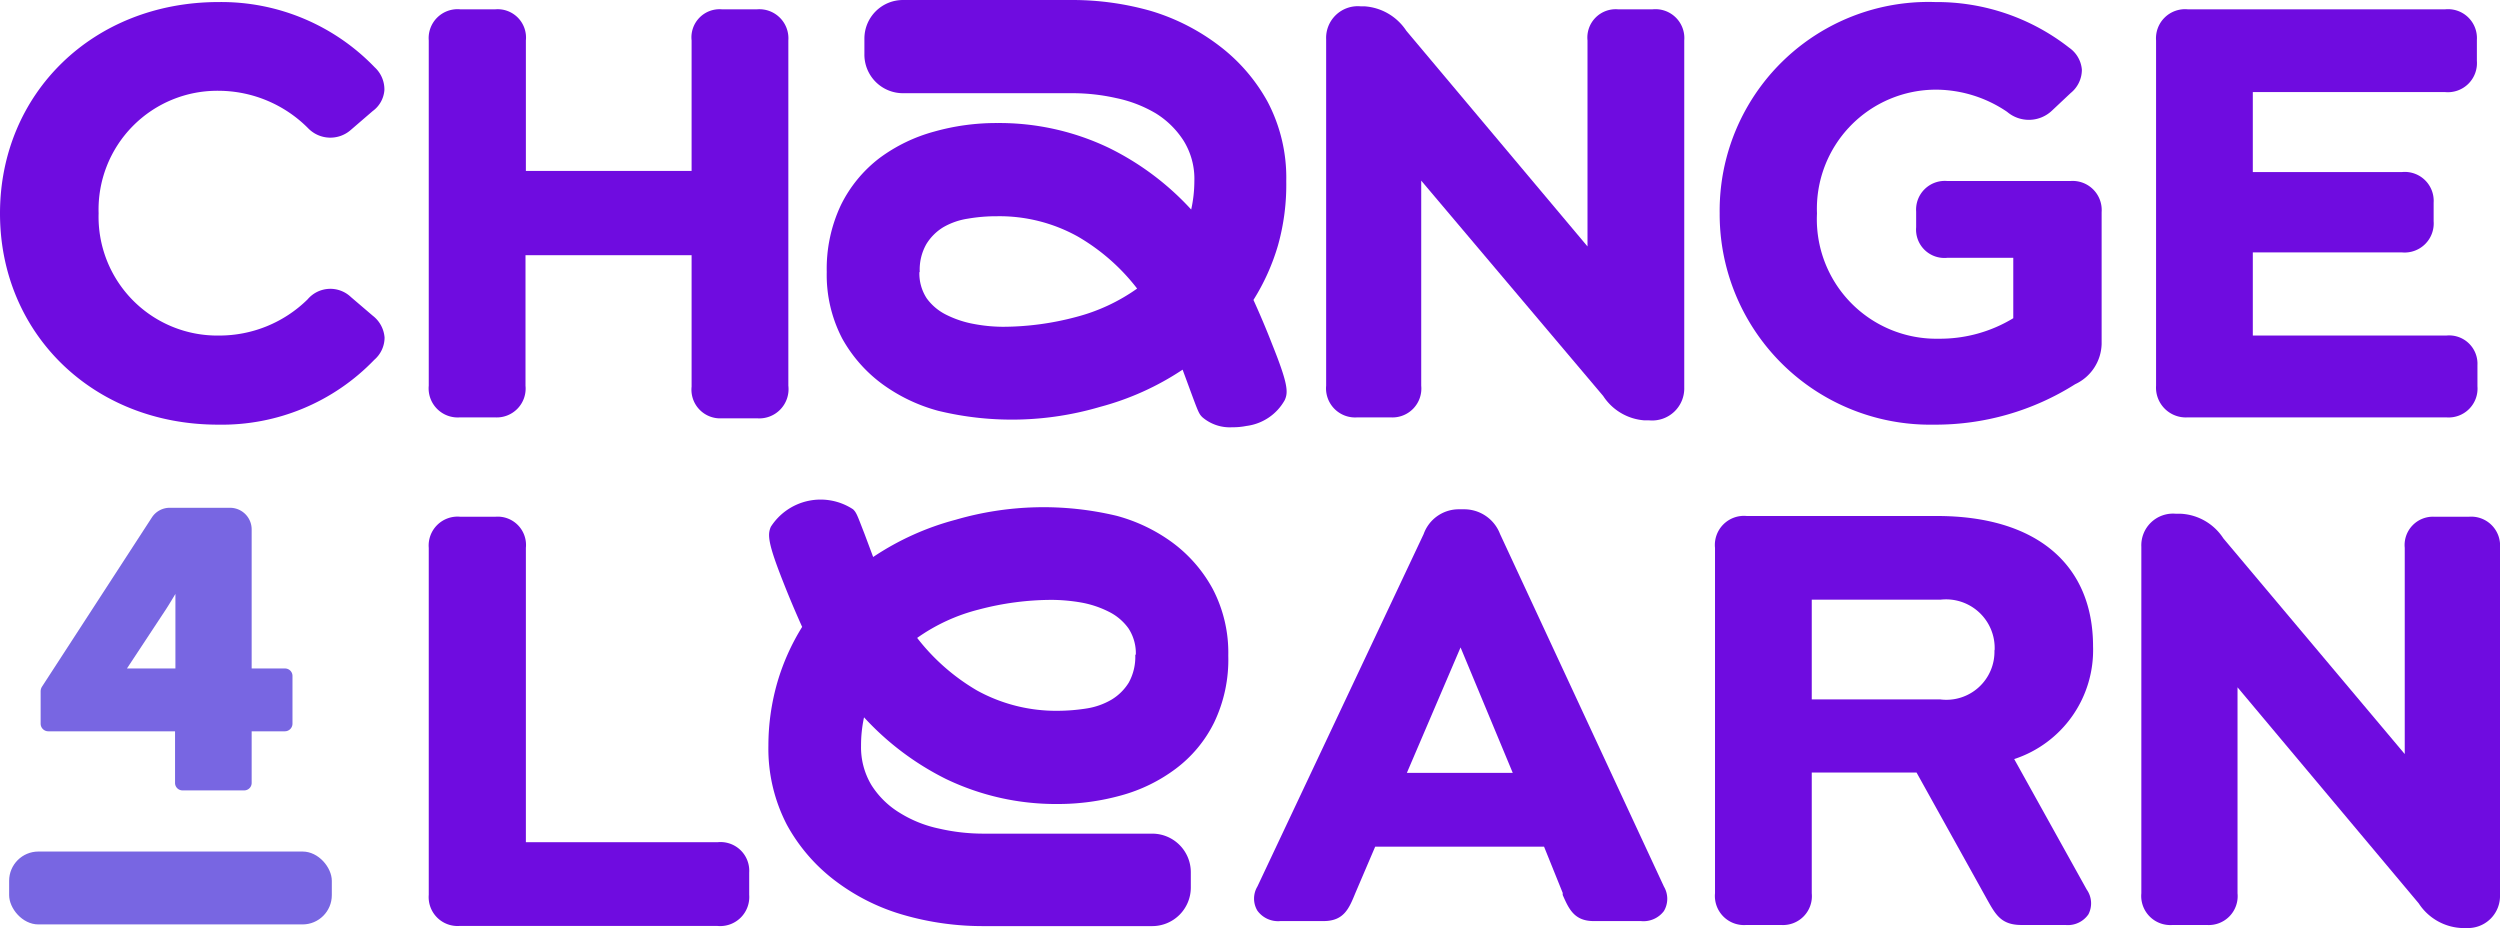 <svg xmlns="http://www.w3.org/2000/svg" viewBox="0 0 134.11 49.78"><g id="Capa_2" data-name="Capa 2"><g id="layout"><path d="M47.34,20.61a9.09,9.09,0,0,0,3,1.43A16.72,16.72,0,0,0,59,21.83a14.85,14.85,0,0,0,4.44-2l.45,1.22c.39,1.05.43,1.16.62,1.34a2.26,2.26,0,0,0,1.59.53,3.7,3.7,0,0,0,.76-.07,2.74,2.74,0,0,0,2.06-1.39c.19-.42.18-.86-.68-3-.31-.8-.65-1.6-1-2.37a11.61,11.61,0,0,0,1.32-2.94A12,12,0,0,0,69,9.72a8.74,8.74,0,0,0-1-4.26,9.52,9.52,0,0,0-2.59-3A11.44,11.44,0,0,0,61.75.59,15.41,15.41,0,0,0,57.53,0H48.44a2.07,2.07,0,0,0-2.07,2.07v.82A2.07,2.07,0,0,0,48.44,5h9.09a10.68,10.68,0,0,1,2.34.26A6.93,6.93,0,0,1,62,6.08a4.71,4.71,0,0,1,1.5,1.48,3.88,3.88,0,0,1,.57,2.16,7.08,7.08,0,0,1-.17,1.52,14.86,14.86,0,0,0-4.4-3.3,13.6,13.6,0,0,0-6-1.34,12.28,12.28,0,0,0-3.39.46,8.78,8.78,0,0,0-2.93,1.42A7.12,7.12,0,0,0,45.11,11a8,8,0,0,0-.76,3.59,7.38,7.38,0,0,0,.83,3.57A7.63,7.63,0,0,0,47.34,20.61Zm2-6a2.77,2.77,0,0,1,.35-1.51,2.73,2.73,0,0,1,.91-.91,3.76,3.76,0,0,1,1.32-.46,9,9,0,0,1,1.56-.13,8.64,8.64,0,0,1,4.34,1.09A10.94,10.94,0,0,1,61,15.48,10,10,0,0,1,57.74,17a15.31,15.31,0,0,1-3.94.53,8.54,8.54,0,0,1-1.55-.15,5.48,5.48,0,0,1-1.48-.49A2.86,2.86,0,0,1,49.71,16,2.44,2.44,0,0,1,49.32,14.58Z" style="fill:#6f0ce0"/><path d="M62.9,29.11a9,9,0,0,0-3-1.44,16.86,16.86,0,0,0-8.63.21,14.69,14.69,0,0,0-4.43,2l-.46-1.23c-.39-1-.43-1.15-.62-1.33a3.17,3.17,0,0,0-4.41.94c-.18.42-.17.86.68,3,.31.79.65,1.59,1,2.37a12,12,0,0,0-1.32,2.94A12.28,12.28,0,0,0,41.22,40a8.85,8.85,0,0,0,1,4.26,9.44,9.44,0,0,0,2.6,3,11.14,11.14,0,0,0,3.68,1.83,15.31,15.31,0,0,0,4.22.59h9.09a2.07,2.07,0,0,0,2.07-2.07v-.82a2.07,2.07,0,0,0-2.07-2.07H52.72a10.58,10.58,0,0,1-2.34-.27,6.51,6.51,0,0,1-2.12-.85,4.64,4.64,0,0,1-1.51-1.48A3.94,3.94,0,0,1,46.19,40a7.07,7.07,0,0,1,.16-1.52,15.07,15.07,0,0,0,4.4,3.31,13.6,13.6,0,0,0,6,1.34,12.61,12.61,0,0,0,3.39-.46,8.7,8.7,0,0,0,2.93-1.43,6.93,6.93,0,0,0,2.06-2.48,7.8,7.8,0,0,0,.76-3.59,7.38,7.38,0,0,0-.83-3.57A7.59,7.59,0,0,0,62.9,29.11Zm-2,6a2.86,2.86,0,0,1-.35,1.51,2.76,2.76,0,0,1-.92.91,3.79,3.79,0,0,1-1.31.47,10.18,10.18,0,0,1-1.57.13,8.79,8.79,0,0,1-4.34-1.09,11.2,11.2,0,0,1-3.21-2.82A9.91,9.91,0,0,1,52.5,32.7a15.35,15.35,0,0,1,3.94-.52,9.49,9.49,0,0,1,1.55.14,5.37,5.37,0,0,1,1.48.49,2.86,2.86,0,0,1,1.06.89A2.44,2.44,0,0,1,60.93,35.13Z" style="fill:#6f0ce0"/><path d="M117.36,22.39h13.87a1.55,1.55,0,0,0,1.67-1.67V19.59A1.52,1.52,0,0,0,131.23,18H120.85V13.54h8a1.56,1.56,0,0,0,1.7-1.67v-1a1.55,1.55,0,0,0-1.7-1.64h-8V4.94h10.32a1.56,1.56,0,0,0,1.7-1.67V2.14A1.55,1.55,0,0,0,131.17.5H117.36a1.56,1.56,0,0,0-1.7,1.67V20.69A1.6,1.6,0,0,0,117.36,22.39Z" style="fill:#6f0ce0"/><path d="M20,16.94l-1.17-1a1.6,1.6,0,0,0-2.33.12A6.75,6.75,0,0,1,11.76,18a6.37,6.37,0,0,1-6.47-6.56,6.37,6.37,0,0,1,6.47-6.57,6.8,6.8,0,0,1,4.76,2,1.66,1.66,0,0,0,2.31.09l1.16-1a1.53,1.53,0,0,0,.63-1.12,1.61,1.61,0,0,0-.52-1.23A11.42,11.42,0,0,0,11.73.11C5,.11,0,5,0,11.45S5,22.78,11.69,22.78a11.34,11.34,0,0,0,8.39-3.48,1.58,1.58,0,0,0,.55-1.19A1.63,1.63,0,0,0,20,16.94Z" style="fill:#6f0ce0"/><path d="M42.29,20.69V2.17A1.56,1.56,0,0,0,40.61.5H38.73A1.51,1.51,0,0,0,37.1,2.17v7H28.21v-7A1.52,1.52,0,0,0,26.57.5H24.69A1.55,1.55,0,0,0,23,2.17V20.69a1.56,1.56,0,0,0,1.67,1.7h1.88a1.55,1.55,0,0,0,1.64-1.7v-7H37.1v7.05a1.54,1.54,0,0,0,1.63,1.7h1.88A1.57,1.57,0,0,0,42.29,20.69Z" style="fill:#6f0ce0"/><path d="M80.47,28.65a2.06,2.06,0,0,0-1.92-1.33h-.29a2,2,0,0,0-1.89,1.33L67.45,47.56a1.26,1.26,0,0,0,0,1.29,1.37,1.37,0,0,0,1.24.56H71c1.1,0,1.37-.68,1.71-1.51l1.06-2.48h9.06l1,2.48,0,.11c.33.75.62,1.4,1.66,1.4h2.53a1.37,1.37,0,0,0,1.24-.54,1.29,1.29,0,0,0,0-1.31Zm-5,12.81,2.88-6.73,2.8,6.73Z" style="fill:#6f0ce0"/><path d="M88.65.5H86.8a1.52,1.52,0,0,0-1.64,1.67V13.22L75.44,1.65A2.92,2.92,0,0,0,73.21.34H73a1.7,1.7,0,0,0-1.86,1.77V20.69a1.56,1.56,0,0,0,1.67,1.7H74.6a1.55,1.55,0,0,0,1.64-1.7v-11L86,21.24a2.89,2.89,0,0,0,2.22,1.31h.26a1.72,1.72,0,0,0,1.87-1.76V2.17A1.55,1.55,0,0,0,88.65.5Z" style="fill:#6f0ce0"/><path d="M111.07,9.71h-6.61a1.54,1.54,0,0,0-1.67,1.64v.84a1.52,1.52,0,0,0,1.67,1.64H108v3.24a7.57,7.57,0,0,1-4,1.1,6.41,6.41,0,0,1-6.53-6.72,6.39,6.39,0,0,1,6.43-6.64A6.83,6.83,0,0,1,107.67,6a1.8,1.8,0,0,0,2.41-.07l1-.94a1.61,1.61,0,0,0,.6-1.25A1.59,1.59,0,0,0,111,2.56,11.52,11.52,0,0,0,103.81.11,11.2,11.2,0,0,0,92.25,11.45a11.29,11.29,0,0,0,11.49,11.33,14,14,0,0,0,7.58-2.17,2.45,2.45,0,0,0,1.42-2.16V11.38A1.56,1.56,0,0,0,111.07,9.71Z" style="fill:#6f0ce0"/><path d="M38.49,45.18H28.21V29.39a1.52,1.52,0,0,0-1.64-1.67H24.69A1.55,1.55,0,0,0,23,29.39V48a1.55,1.55,0,0,0,1.67,1.67h13.8A1.56,1.56,0,0,0,40.19,48V46.81A1.54,1.54,0,0,0,38.49,45.18Z" style="fill:#6f0ce0"/><path d="M112.28,34.68c0-4.42-3.06-7-8.38-7H93.7A1.56,1.56,0,0,0,92,29.39V47.92a1.56,1.56,0,0,0,1.67,1.7h1.88a1.55,1.55,0,0,0,1.64-1.7V41.44h5.62l3.79,6.82c.46.82.76,1.36,1.84,1.36h2.36a1.34,1.34,0,0,0,1.23-.57,1.28,1.28,0,0,0-.09-1.33h0l-3.89-7A6.15,6.15,0,0,0,112.28,34.68Zm-5.29.2a2.58,2.58,0,0,1-2.9,2.64h-6.9V32.17h6.9A2.61,2.61,0,0,1,107,34.88Z" style="fill:#6f0ce0"/><path d="M132.44,27.72h-1.85A1.52,1.52,0,0,0,129,29.39V40.45l-9.73-11.57A2.9,2.9,0,0,0,117,27.56h-.27a1.7,1.7,0,0,0-1.86,1.77V47.92a1.56,1.56,0,0,0,1.67,1.7h1.85a1.55,1.55,0,0,0,1.64-1.7V36.87l9.72,11.59A2.91,2.91,0,0,0,132,49.78h.26A1.72,1.72,0,0,0,134.11,48V29.39A1.55,1.55,0,0,0,132.44,27.72Z" style="fill:#6f0ce0"/><path d="M12.34,27.24H9.14a1.14,1.14,0,0,0-1,.53L2.25,36.84a.48.48,0,0,0-.07.23v1.75a.41.41,0,0,0,.41.41h6.8V42a.4.4,0,0,0,.4.4h3.3a.4.4,0,0,0,.41-.4V39.23h1.78a.41.41,0,0,0,.41-.41V36.26a.4.4,0,0,0-.41-.4H13.5V28.4A1.16,1.16,0,0,0,12.34,27.24ZM6.81,35.86l2.11-3.2c.18-.28.34-.55.49-.8l0,4Z" style="fill:#7866e2"/><rect x="0.49" y="45.68" width="17.31" height="3.91" rx="1.57" style="fill:#7866e2"/></g></g></svg>